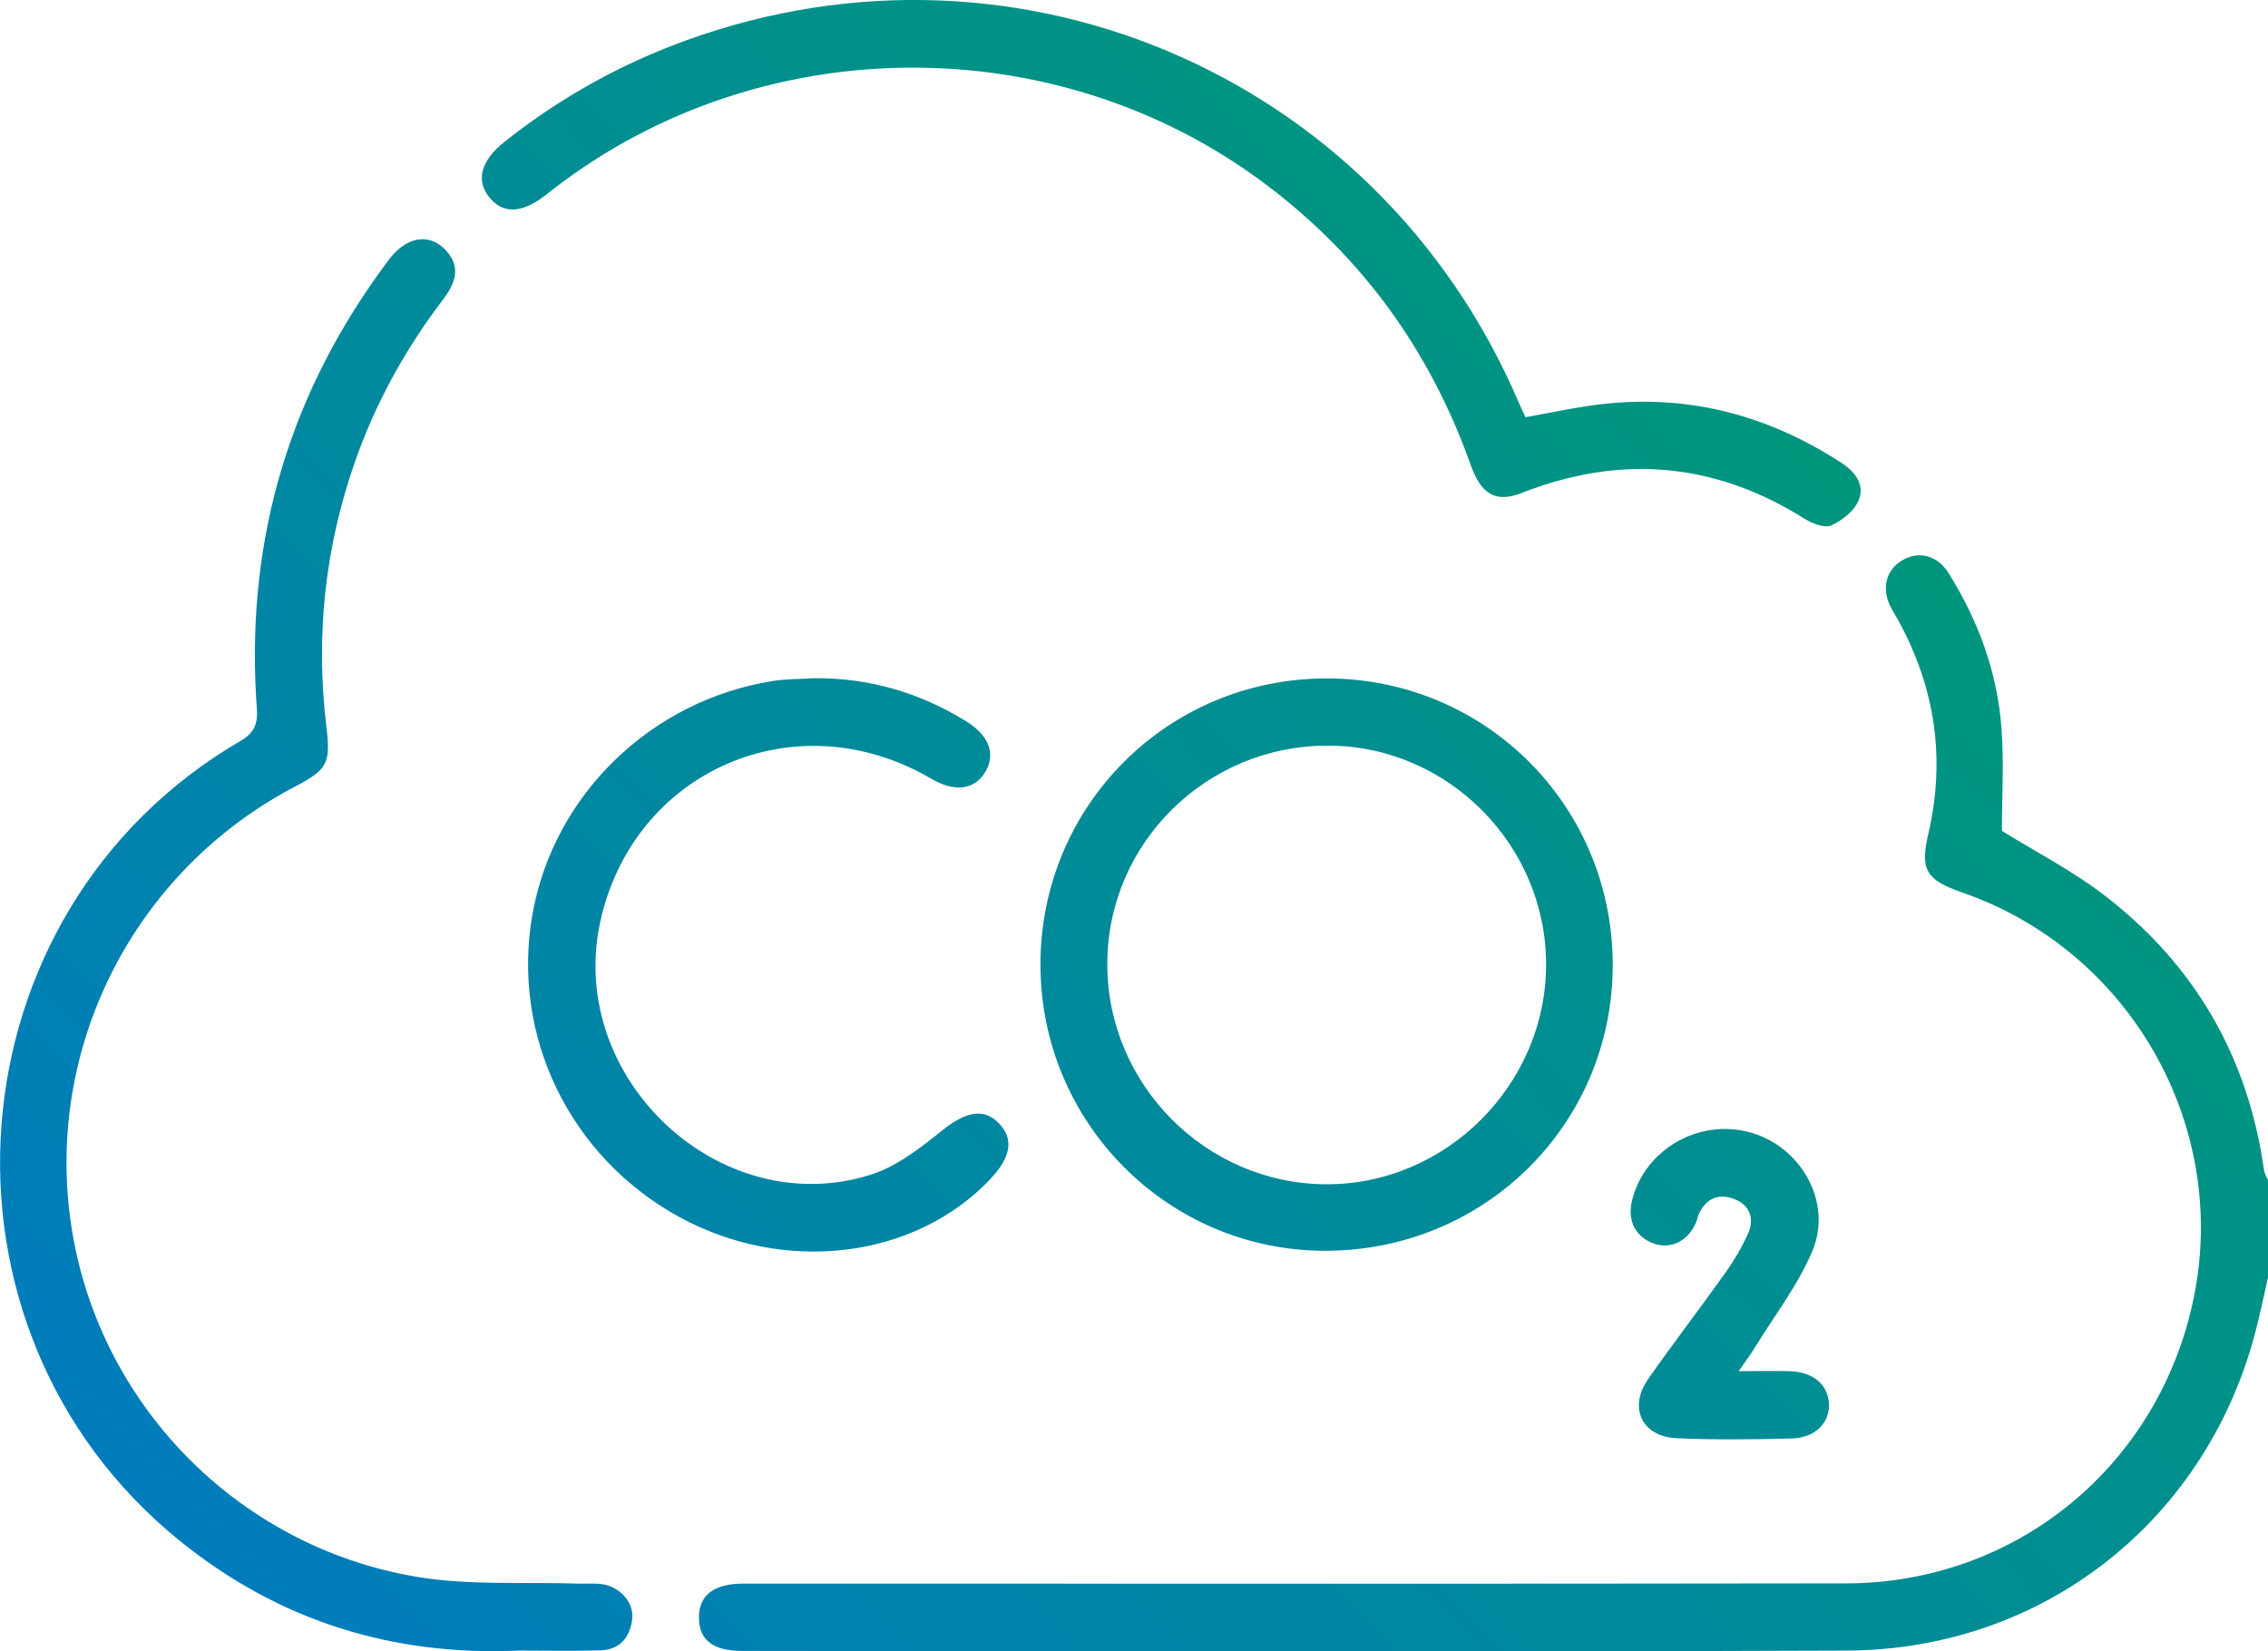 <?xml version="1.0" encoding="UTF-8"?>
<svg id="uuid-eda27571-ccc7-4a80-8c92-2d5ab723a76d" data-name="Ebene 1" xmlns="http://www.w3.org/2000/svg" xmlns:xlink="http://www.w3.org/1999/xlink" viewBox="0 0 198.43 144.48">
  <defs>
    <style>
      .uuid-f4724811-1a1e-43e6-9bc1-1205609ff303 {
        fill: url(#uuid-e90c9164-af5c-464b-b5a9-f4af402aaf3b);
      }
    </style>
    <linearGradient id="uuid-e90c9164-af5c-464b-b5a9-f4af402aaf3b" data-name="Unbenannter Verlauf 20" x1="34.73" y1="154.15" x2="154.83" y2="34.05" gradientUnits="userSpaceOnUse">
      <stop offset="0" stop-color="#007cbc"/>
      <stop offset="1" stop-color="#00967d"/>
    </linearGradient>
  </defs>
  <path class="uuid-f4724811-1a1e-43e6-9bc1-1205609ff303" d="m198.43,103.25v8.53c-.32,1.43-.63,2.86-.98,4.28-4.15,16.77-18.5,28.29-35.87,28.36-32.23.13-64.45.04-96.68.03-2.52,0-3.74-.97-3.75-2.89-.02-1.97,1.3-3,3.88-3,32.16,0,64.32.03,96.49-.02,14.96-.02,27.46-10.39,30.43-25.07,3.06-15.1-5.66-30.31-20.27-35.38-3.18-1.1-3.7-1.99-2.97-5.13,1.53-6.57.6-12.8-2.64-18.7-.25-.45-.54-.88-.75-1.35-.72-1.63-.21-3.2,1.26-3.97,1.37-.72,2.93-.32,3.86,1.14,2.62,4.15,4.29,8.68,4.67,13.58.23,3,.04,6.04.04,9.04,2.9,1.8,6.18,3.48,9.05,5.7,7.85,6.06,12.49,14.1,13.88,23.97.04.3.23.59.35.88Zm-145.73,35.36c-.7-.1-1.42-.03-2.13-.05-4.7-.16-9.49.18-14.09-.59-15.81-2.65-27.99-15.3-30.27-30.89-2.28-15.57,5.58-30.91,19.61-38.26,2.84-1.49,3.12-2.06,2.74-5.19-.97-8.01-.13-15.83,2.57-23.43,1.8-5.08,4.39-9.74,7.66-14.03,1.35-1.78,1.35-3.1.15-4.34-1.42-1.46-3.39-1.13-4.9.87-8.56,11.37-12.47,24.15-11.63,38.38.08,1.42.42,2.72-1.35,3.74-25.64,14.9-28.39,51.34-5.34,69.99,8.65,7,18.58,10.1,29.67,9.61,2.38,0,4.77.05,7.15-.02,1.68-.05,2.57-1.13,2.77-2.7.19-1.45-1.04-2.86-2.62-3.09Zm0,0c-.7-.1-1.42-.03-2.13-.05-4.7-.16-9.49.18-14.09-.59-15.81-2.65-27.99-15.3-30.27-30.89-2.28-15.57,5.58-30.91,19.61-38.26,2.84-1.49,3.12-2.06,2.74-5.19-.97-8.01-.13-15.83,2.57-23.43,1.8-5.08,4.39-9.74,7.66-14.03,1.35-1.78,1.35-3.1.15-4.34-1.42-1.46-3.39-1.13-4.9.87-8.56,11.37-12.47,24.15-11.63,38.38.08,1.42.42,2.72-1.35,3.74-25.64,14.9-28.39,51.34-5.34,69.99,8.65,7,18.58,10.1,29.67,9.61,2.38,0,4.77.05,7.15-.02,1.68-.05,2.57-1.13,2.77-2.7.19-1.45-1.04-2.86-2.62-3.09Zm-5.03-121.48c.26-.2.51-.4.76-.6,18.13-14.01,44.06-14.16,62.35-.37,8.44,6.36,14.35,14.56,17.88,24.49.93,2.63,2.22,3.37,4.48,2.48,8.65-3.39,16.89-2.69,24.78,2.28.66.41,1.73.82,2.31.56.95-.43,1.99-1.26,2.38-2.18.56-1.31-.24-2.47-1.44-3.25-6.32-4.14-13.22-6.01-20.76-5.21-2.29.24-4.55.76-6.94,1.17-.18-.39-.4-.84-.6-1.3C120.47,6.21,87.99-7.42,58.63,4.06c-5.26,2.06-10.11,4.86-14.53,8.38-2,1.59-2.47,3.3-1.35,4.75,1.19,1.54,2.84,1.52,4.91-.06Zm0,0c.26-.2.51-.4.76-.6,18.13-14.01,44.06-14.16,62.35-.37,8.44,6.36,14.35,14.56,17.88,24.49.93,2.63,2.22,3.37,4.48,2.48,8.65-3.39,16.89-2.69,24.78,2.28.66.41,1.73.82,2.31.56.95-.43,1.99-1.26,2.38-2.18.56-1.31-.24-2.47-1.44-3.25-6.32-4.14-13.22-6.01-20.76-5.21-2.29.24-4.55.76-6.94,1.17-.18-.39-.4-.84-.6-1.3C120.47,6.21,87.99-7.42,58.63,4.06c-5.26,2.06-10.11,4.86-14.53,8.38-2,1.59-2.47,3.3-1.35,4.75,1.19,1.54,2.84,1.52,4.91-.06Zm68.45,42.23c13.91.03,25.02,11.21,24.98,25.14-.04,13.89-11.22,24.96-25.19,24.94-13.75-.02-24.88-11.22-24.88-25.05,0-13.91,11.17-25.06,25.09-25.03Zm.08,5.88c-10.63-.03-19.3,8.52-19.32,19.07-.03,10.56,8.61,19.27,19.14,19.31,10.49.04,19.25-8.71,19.25-19.23,0-10.48-8.61-19.13-19.06-19.15Zm-.08-5.88c13.91.03,25.02,11.21,24.98,25.14-.04,13.89-11.22,24.96-25.19,24.94-13.75-.02-24.88-11.22-24.88-25.05,0-13.91,11.17-25.06,25.09-25.03Zm.08,5.88c-10.63-.03-19.3,8.52-19.32,19.07-.03,10.56,8.61,19.27,19.14,19.31,10.49.04,19.25-8.71,19.25-19.23,0-10.48-8.61-19.13-19.06-19.15Zm-29.5,37.86c1.81-1.92,2.01-3.53.61-4.9-1.32-1.31-2.95-.84-4.89.72-1.92,1.55-4.02,3.18-6.32,3.89-13.17,4.08-26.5-8.48-23.6-22.07,2.85-13.32,17.14-19.55,28.96-12.61,2.05,1.2,3.77,1,4.72-.55.97-1.58.38-3.22-1.65-4.47-4.04-2.5-8.44-3.79-13.21-3.77-1.22.08-2.46.05-3.67.24-10.7,1.68-19.24,9.99-21.07,20.45-1.86,10.6,3.25,21.16,12.79,26.42,9.26,5.1,20.7,3.71,27.32-3.33Zm0,0c1.81-1.92,2.01-3.53.61-4.9-1.32-1.31-2.95-.84-4.89.72-1.92,1.55-4.02,3.18-6.32,3.89-13.17,4.08-26.5-8.48-23.6-22.07,2.85-13.32,17.14-19.55,28.96-12.61,2.05,1.2,3.77,1,4.72-.55.97-1.58.38-3.22-1.65-4.47-4.04-2.5-8.44-3.79-13.21-3.77-1.22.08-2.46.05-3.67.24-10.7,1.68-19.24,9.99-21.07,20.45-1.86,10.6,3.25,21.16,12.79,26.42,9.26,5.1,20.7,3.71,27.32-3.33Zm64.21,8.32c-2.2,3.1-4.53,6.12-6.71,9.24-1.75,2.51-.55,5.05,2.5,5.18,3.35.15,6.71.11,10.07.02,2.05-.05,3.34-1.39,3.25-3.06-.1-1.7-1.44-2.79-3.52-2.83-1.33-.03-2.67,0-4.38,0,.66-.96,1.09-1.52,1.45-2.12,1.71-2.79,3.77-5.44,5.01-8.43,1.77-4.26-1.03-9.12-5.46-10.34-4.52-1.25-9.3,1.54-10.35,6.04-.4,1.72.36,3.15,1.97,3.7,1.45.49,2.92-.22,3.61-1.77.13-.29.18-.62.32-.91.64-1.34,1.78-1.73,3.06-1.23,1.35.52,1.8,1.71,1.21,3.02-.55,1.23-1.25,2.4-2.03,3.5Zm0,0c-2.2,3.1-4.53,6.12-6.71,9.24-1.75,2.51-.55,5.05,2.5,5.18,3.35.15,6.71.11,10.07.02,2.05-.05,3.34-1.39,3.25-3.06-.1-1.7-1.44-2.79-3.52-2.83-1.33-.03-2.67,0-4.38,0,.66-.96,1.09-1.52,1.45-2.12,1.71-2.79,3.77-5.44,5.01-8.43,1.77-4.26-1.03-9.12-5.46-10.34-4.52-1.25-9.3,1.54-10.35,6.04-.4,1.72.36,3.15,1.97,3.7,1.45.49,2.92-.22,3.61-1.77.13-.29.18-.62.32-.91.64-1.34,1.78-1.73,3.06-1.23,1.35.52,1.8,1.71,1.21,3.02-.55,1.23-1.25,2.4-2.03,3.5Z"/>
</svg>